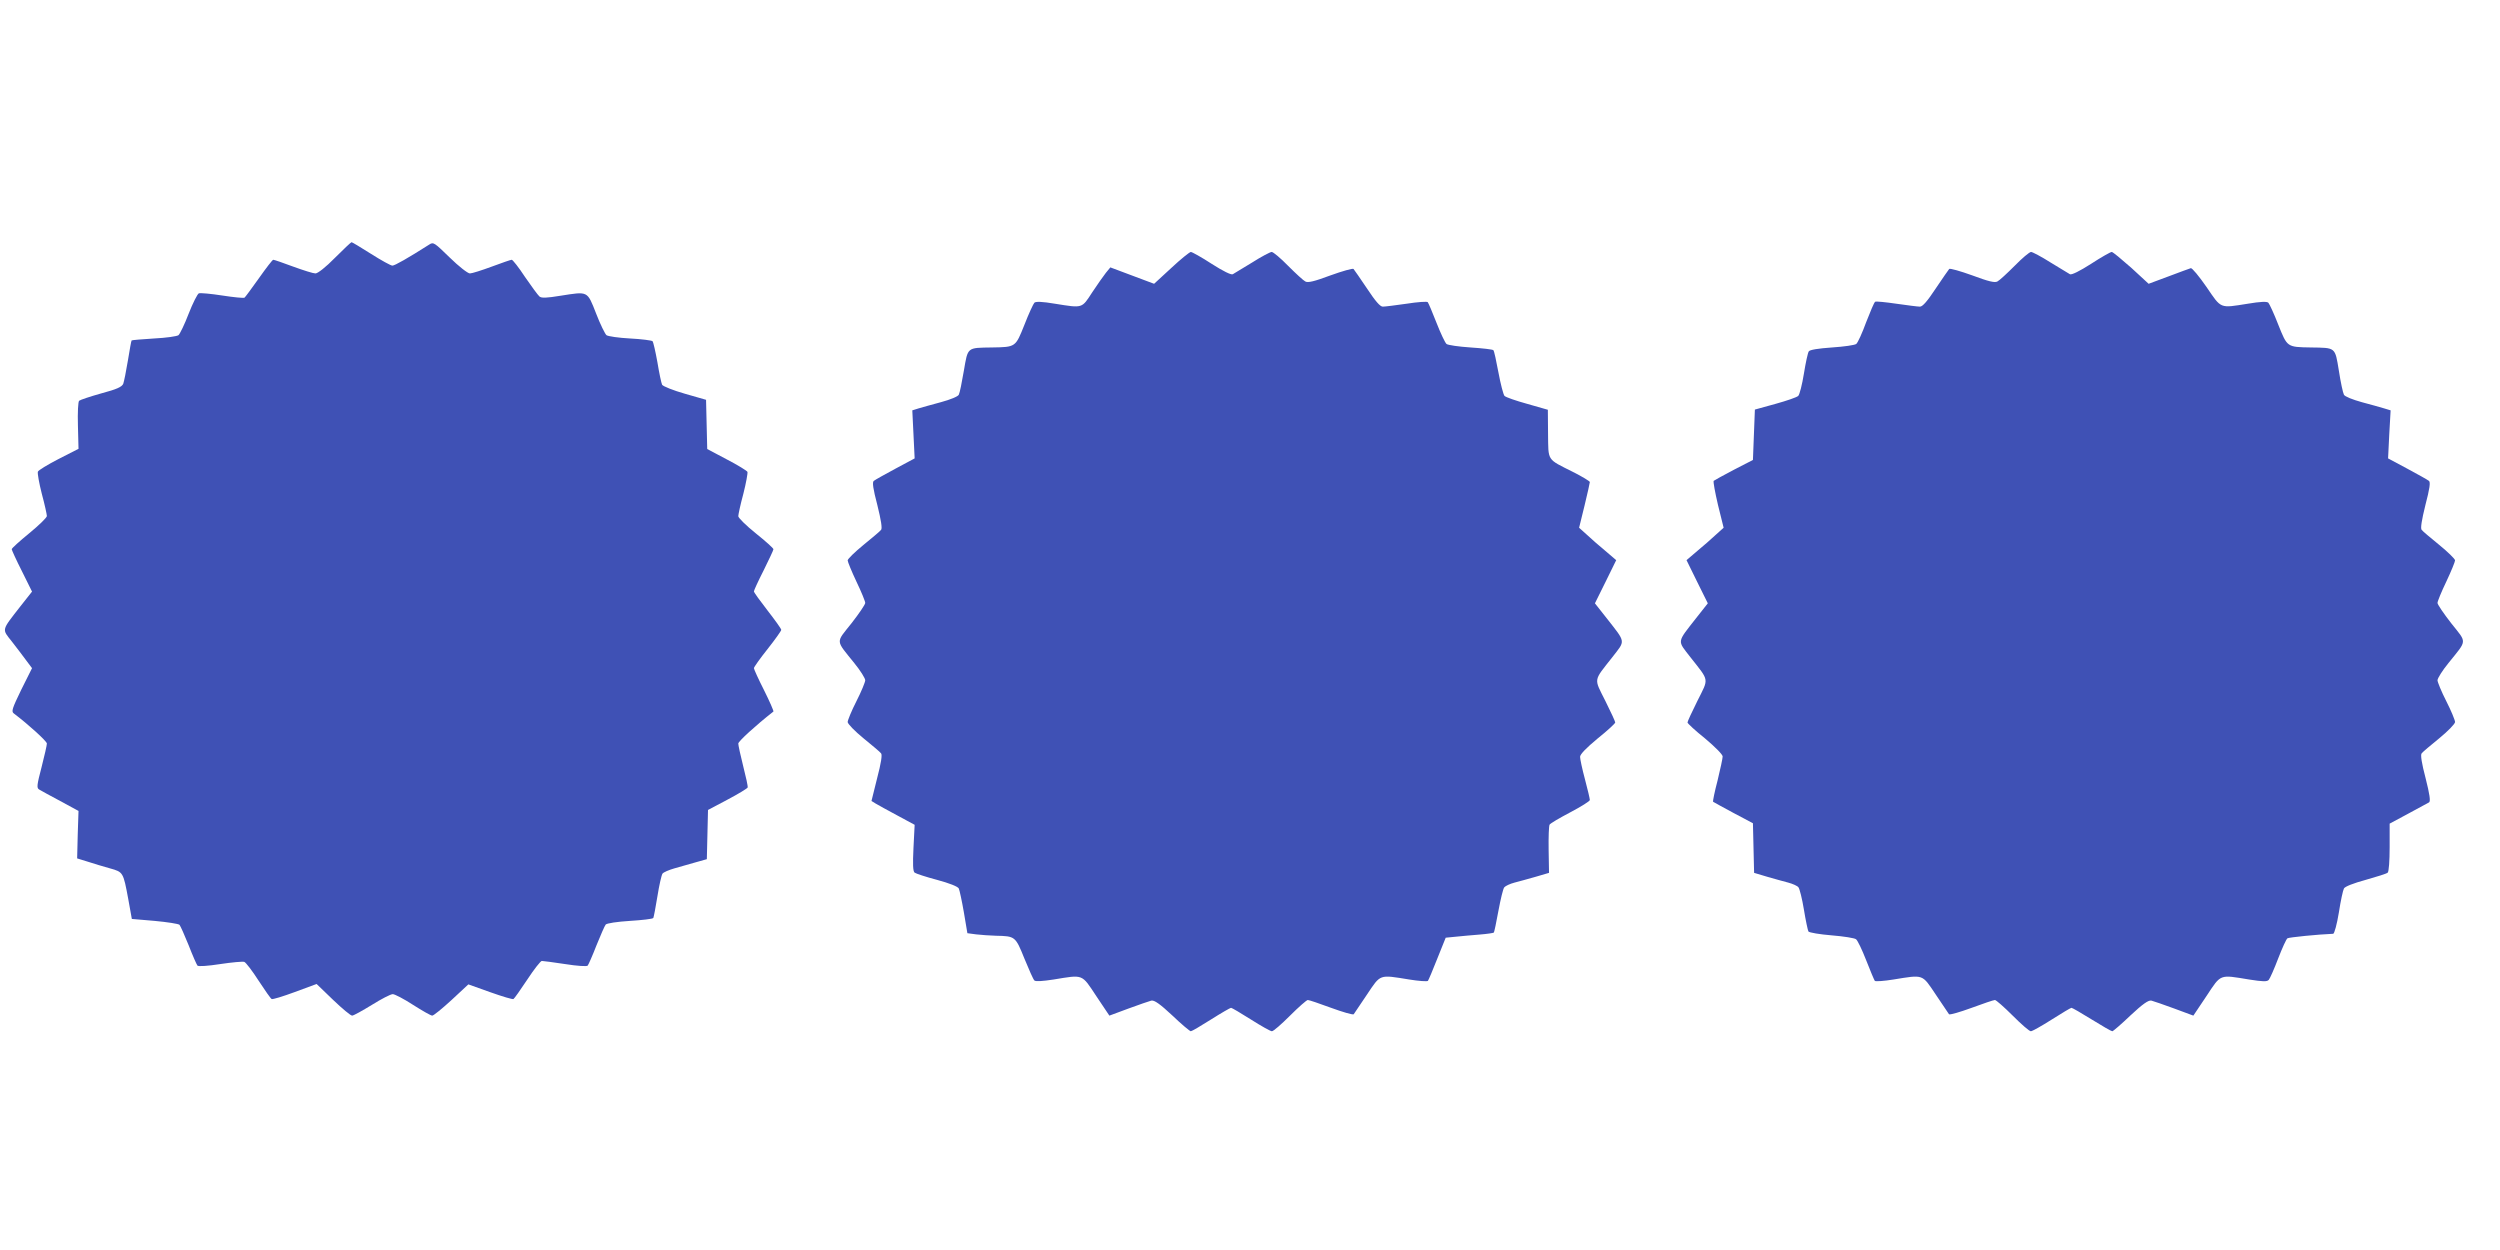 <?xml version="1.0" standalone="no"?>
<!DOCTYPE svg PUBLIC "-//W3C//DTD SVG 20010904//EN"
 "http://www.w3.org/TR/2001/REC-SVG-20010904/DTD/svg10.dtd">
<svg version="1.0" xmlns="http://www.w3.org/2000/svg"
 width="1280pt" height="640pt" viewBox="0 0 1280 640"
 preserveAspectRatio="xMidYMid meet">
<g transform="translate(0,640) scale(0.1,-0.1)"
fill="#3f51b5" stroke="none">
<path d="M1715 5080 c-47 -48 -88 -80 -100 -80 -11 0 -62 16 -114 35 -51 19
-97 35 -102 35 -4 0 -37 -43 -73 -94 -37 -52 -70 -97 -74 -100 -5 -3 -56 2
-114 11 -58 9 -112 14 -120 11 -7 -3 -31 -50 -52 -104 -21 -55 -45 -104 -52
-110 -8 -6 -64 -14 -125 -17 -62 -4 -113 -8 -115 -10 -2 -1 -10 -47 -19 -102
-9 -55 -20 -109 -24 -120 -7 -16 -33 -28 -112 -49 -57 -16 -108 -33 -114 -38
-5 -5 -8 -59 -6 -127 l3 -119 -102 -52 c-56 -29 -104 -58 -106 -65 -3 -7 6
-58 20 -113 15 -55 26 -107 26 -114 0 -8 -40 -47 -90 -88 -50 -41 -90 -77 -90
-82 0 -4 23 -55 52 -112 l52 -105 -60 -76 c-98 -126 -95 -114 -43 -180 24 -31
57 -74 73 -96 l30 -40 -55 -110 c-47 -97 -52 -112 -38 -122 74 -56 169 -142
169 -154 0 -8 -12 -62 -27 -120 -24 -92 -26 -107 -13 -115 8 -5 57 -32 108
-59 l94 -51 -4 -121 -3 -122 55 -17 c30 -10 81 -25 113 -34 68 -19 68 -19 94
-159 l18 -100 117 -10 c65 -6 122 -15 127 -20 5 -6 26 -53 47 -105 20 -52 41
-99 45 -104 5 -5 53 -2 117 8 60 9 115 14 123 11 8 -3 41 -46 73 -96 32 -49
62 -92 67 -94 4 -3 57 13 119 36 l111 41 84 -81 c47 -45 90 -81 98 -81 7 0 52
25 101 55 48 30 96 55 107 55 10 0 58 -25 104 -55 47 -30 91 -55 98 -55 7 0
51 36 99 80 l86 80 112 -40 c62 -22 115 -38 119 -35 4 2 36 47 71 100 34 52
68 95 74 95 6 0 60 -7 119 -16 63 -10 111 -13 116 -8 4 5 25 52 45 104 21 52
42 100 47 106 5 7 60 15 124 19 63 4 117 10 120 15 2 4 12 54 21 111 9 57 21
109 26 116 5 7 33 19 61 27 29 8 78 22 109 31 l57 16 3 126 3 126 100 53 c55
29 101 57 103 62 2 6 -9 55 -23 110 -14 55 -25 107 -25 115 0 11 88 92 180
164 2 2 -19 51 -48 109 -29 57 -52 108 -52 113 0 5 31 49 70 98 38 48 70 93
70 98 0 6 -32 50 -70 99 -38 49 -70 93 -70 98 0 5 22 53 50 108 27 55 50 103
50 108 0 5 -40 41 -90 81 -50 40 -90 80 -90 88 0 8 11 60 26 115 14 55 23 106
21 112 -3 6 -50 35 -106 64 l-100 53 -3 126 -3 126 -108 31 c-60 17 -112 38
-117 46 -4 8 -15 60 -24 115 -10 55 -21 104 -25 108 -4 4 -56 11 -115 14 -58
3 -113 11 -121 17 -7 6 -32 56 -53 111 -46 117 -40 113 -181 91 -74 -12 -98
-13 -109 -4 -8 7 -41 52 -74 100 -32 49 -63 88 -68 88 -5 0 -51 -16 -102 -35
-51 -19 -102 -35 -112 -35 -11 0 -57 36 -103 81 -79 77 -84 81 -105 67 -110
-70 -177 -108 -189 -108 -8 0 -57 27 -109 60 -52 33 -97 60 -100 60 -3 0 -41
-36 -85 -80z"/>
<path d="M5997 5028 l-88 -81 -112 42 -112 42 -23 -28 c-12 -15 -44 -61 -70
-100 -54 -83 -47 -81 -191 -58 -65 11 -98 12 -105 5 -5 -5 -29 -56 -51 -113
-46 -115 -44 -114 -166 -116 -129 -2 -123 3 -144 -119 -10 -59 -21 -114 -26
-123 -4 -9 -43 -25 -91 -38 -46 -12 -97 -27 -115 -32 l-32 -10 6 -123 6 -123
-99 -53 c-54 -29 -104 -57 -110 -62 -9 -6 -4 -40 18 -124 19 -77 26 -120 19
-127 -5 -7 -46 -41 -90 -77 -44 -36 -80 -71 -81 -79 0 -7 20 -56 45 -109 25
-52 45 -101 45 -109 0 -8 -32 -55 -71 -105 -81 -102 -82 -82 15 -203 31 -38
56 -78 56 -88 0 -9 -20 -58 -45 -107 -25 -49 -45 -98 -45 -107 1 -10 37 -47
81 -83 44 -36 85 -70 90 -77 7 -7 0 -51 -20 -127 l-29 -117 21 -13 c12 -7 62
-35 111 -61 l89 -48 -6 -118 c-4 -85 -3 -120 6 -127 7 -5 58 -22 115 -37 63
-17 106 -34 111 -44 4 -9 16 -64 26 -122 l18 -107 45 -6 c25 -3 70 -6 101 -7
99 -2 100 -3 146 -117 23 -56 45 -106 51 -112 6 -6 41 -4 99 5 153 25 142 30
218 -85 l67 -100 97 36 c54 20 107 38 118 41 15 3 44 -17 107 -76 47 -45 90
-81 95 -81 5 0 51 27 103 60 52 33 99 60 103 60 4 0 50 -27 102 -60 52 -33
100 -60 107 -60 8 0 49 36 93 80 44 44 85 80 91 80 6 0 60 -18 119 -40 60 -22
112 -37 116 -33 3 5 34 50 68 101 71 106 61 102 216 77 49 -8 92 -11 96 -7 3
4 25 55 48 114 l43 107 51 5 c29 3 83 8 122 11 38 3 71 8 73 10 3 2 13 53 24
112 11 59 24 114 30 120 6 7 29 18 52 24 22 6 72 19 109 30 l68 20 -2 118 c-1
65 1 123 5 129 3 6 51 34 106 63 55 29 100 57 100 63 0 6 -11 54 -25 106 -14
52 -25 104 -25 115 0 13 31 45 90 94 50 40 90 77 90 82 0 5 -23 55 -51 111
-59 118 -62 98 36 223 68 88 71 72 -29 200 l-60 76 55 111 54 110 -55 47 c-30
25 -73 62 -95 83 l-40 36 28 114 c15 62 27 116 27 120 0 4 -39 28 -87 52 -135
68 -125 53 -127 196 l-1 122 -105 30 c-58 16 -110 34 -117 41 -6 7 -20 61 -31
120 -11 59 -22 111 -26 114 -3 4 -56 10 -117 14 -60 4 -116 12 -123 18 -7 6
-30 54 -51 108 -21 54 -41 101 -45 106 -3 4 -52 1 -108 -8 -56 -8 -111 -15
-122 -15 -14 0 -38 28 -81 93 -34 50 -65 96 -69 100 -4 4 -57 -11 -118 -33
-83 -31 -116 -39 -129 -31 -10 5 -49 41 -88 80 -38 39 -76 71 -84 71 -7 0 -53
-24 -100 -54 -47 -29 -92 -56 -99 -60 -8 -5 -50 16 -108 53 -52 34 -101 61
-107 61 -7 -1 -52 -37 -100 -82z"/>
<path d="M10315 5039 c-39 -39 -78 -75 -88 -80 -13 -8 -46 0 -129 31 -61 22
-114 37 -118 33 -4 -4 -35 -50 -69 -100 -43 -65 -67 -93 -81 -93 -11 0 -65 7
-121 15 -55 8 -104 13 -108 10 -5 -2 -25 -50 -46 -104 -20 -55 -43 -106 -51
-112 -7 -6 -63 -14 -124 -18 -72 -5 -114 -12 -119 -20 -5 -7 -16 -58 -25 -114
-9 -56 -22 -107 -29 -114 -7 -7 -59 -25 -117 -41 l-105 -29 -5 -129 -5 -129
-97 -50 c-54 -28 -100 -54 -104 -57 -3 -4 7 -59 22 -123 l29 -117 -40 -36
c-22 -21 -65 -58 -95 -83 l-55 -47 54 -110 55 -111 -60 -76 c-100 -128 -97
-112 -29 -200 98 -125 95 -105 36 -223 -28 -56 -51 -106 -51 -111 0 -5 40 -42
90 -82 51 -43 90 -82 90 -92 0 -10 -12 -65 -26 -123 -15 -57 -25 -106 -23
-109 2 -2 49 -27 104 -57 l100 -53 3 -127 3 -127 67 -20 c37 -11 86 -24 108
-30 23 -6 47 -17 52 -24 6 -7 19 -59 28 -114 9 -56 20 -106 23 -112 4 -6 58
-15 119 -20 62 -5 118 -14 125 -20 8 -6 31 -54 52 -108 21 -54 41 -101 44
-105 4 -4 47 -1 96 7 155 25 145 29 216 -77 34 -51 65 -96 68 -101 4 -4 56 11
116 33 59 22 113 40 119 40 6 0 47 -36 91 -80 44 -44 85 -80 93 -80 7 0 55 27
107 60 52 33 97 60 101 60 4 0 51 -27 104 -60 53 -33 100 -60 105 -60 4 0 46
36 93 81 63 59 92 79 107 76 11 -3 64 -21 118 -41 l97 -36 67 100 c76 115 65
110 218 85 70 -11 92 -12 101 -2 6 7 28 56 48 109 21 54 42 101 48 104 8 5
156 20 234 23 6 1 19 48 29 109 9 59 21 114 26 123 5 10 49 27 111 44 57 16
108 32 113 37 6 5 10 62 10 130 l0 121 95 51 c52 28 100 54 107 58 8 6 3 41
-18 124 -20 76 -27 120 -20 127 5 7 46 41 90 77 44 36 80 73 81 83 0 9 -20 58
-45 107 -25 49 -45 98 -45 107 0 10 25 50 56 88 97 121 96 101 15 203 -39 50
-71 97 -71 105 0 8 20 57 45 109 25 53 45 102 45 109 -1 8 -37 43 -81 79 -44
36 -85 70 -90 77 -7 7 0 50 19 127 22 84 27 118 18 124 -6 5 -56 33 -110 62
l-99 53 6 123 7 123 -33 10 c-17 5 -69 20 -115 32 -47 13 -87 29 -91 38 -5 9
-17 64 -26 123 -20 122 -15 117 -144 119 -122 2 -120 1 -166 116 -22 57 -46
108 -51 113 -7 7 -40 6 -105 -5 -146 -23 -134 -28 -212 86 -38 55 -74 98 -80
96 -7 -2 -58 -21 -114 -42 l-102 -38 -89 82 c-50 44 -94 81 -100 81 -6 0 -54
-27 -106 -61 -58 -37 -100 -58 -108 -53 -7 4 -52 31 -99 60 -47 30 -93 54
-100 54 -8 0 -46 -32 -84 -71z"/>
</g>
</svg>
